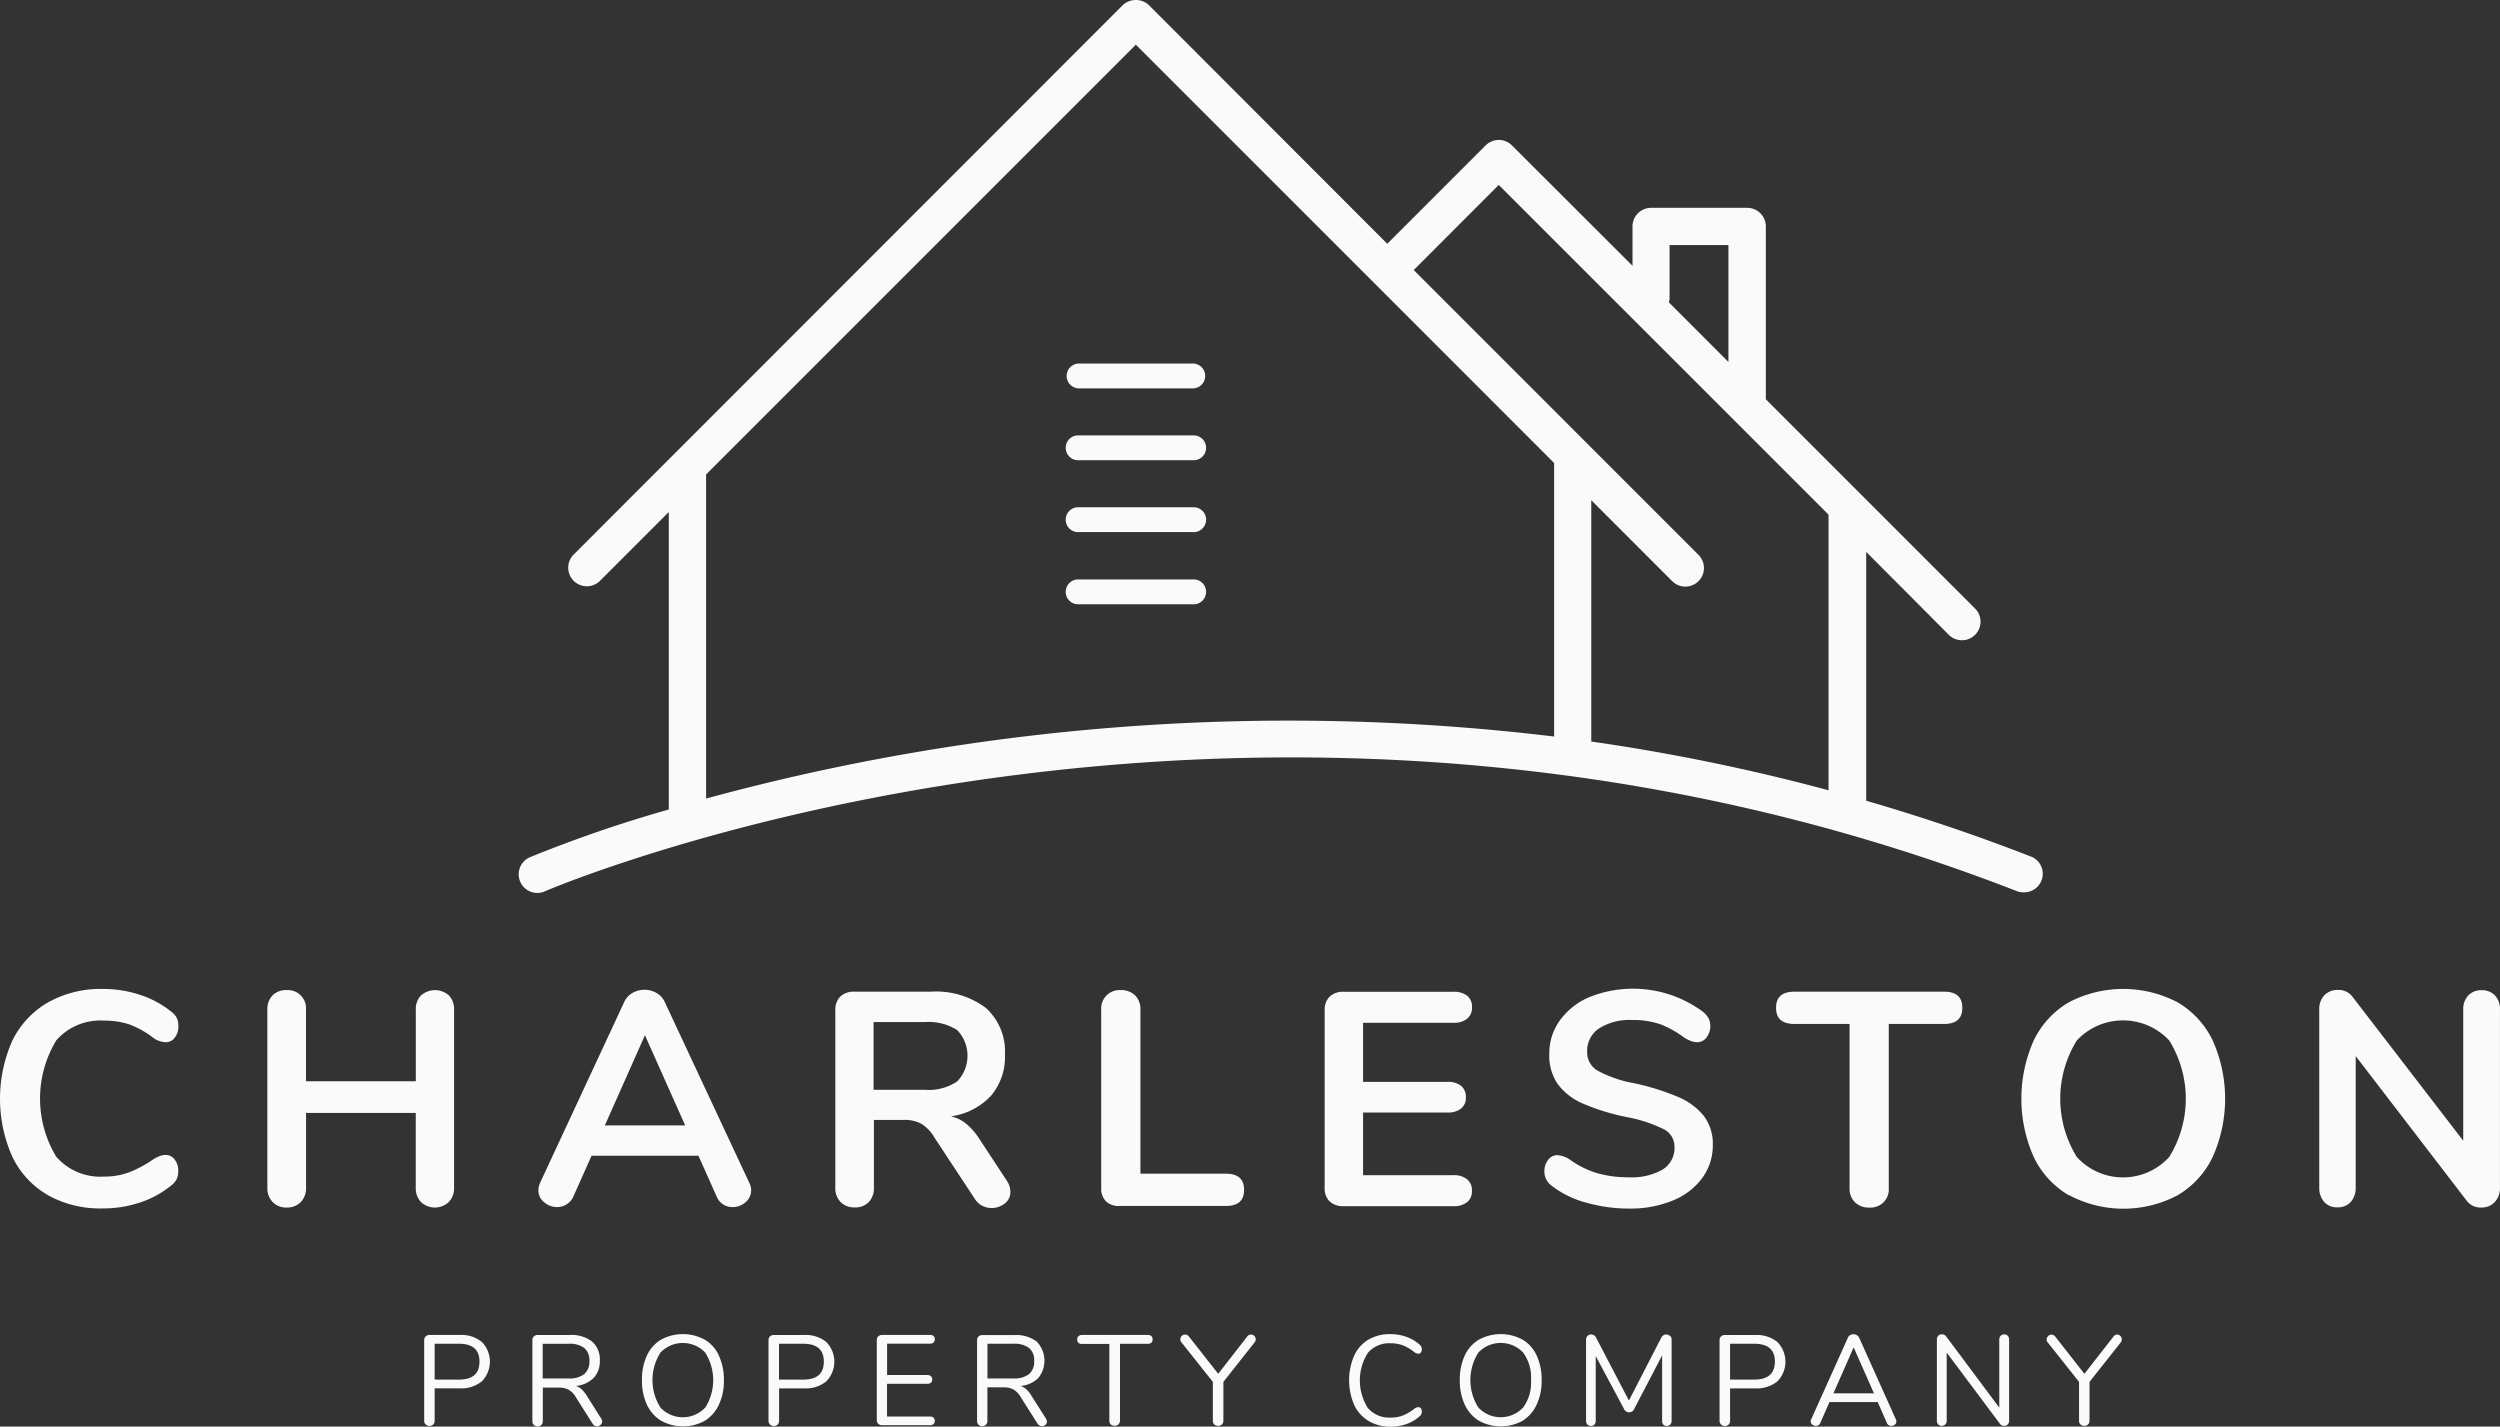 <svg id="Charleston-PC-Logo-Final-01" xmlns="http://www.w3.org/2000/svg" width="109.948" height="62.74" viewBox="0 0 109.948 62.74">
  <rect x="0" y="0" width="109.948" height="62.74" fill="#333333" stroke="none"/>
  <path id="Path_573" data-name="Path 573" d="M157.251,83.558h-5a.547.547,0,1,1,0-1.091h5a.547.547,0,1,1,0,1.091Z" transform="translate(-104.795 -56.983)" fill="#fafafa"/>
  <path id="Path_574" data-name="Path 574" d="M157.251,73.288h-5a.547.547,0,1,1,0-1.091h5a.547.547,0,1,1,0,1.091Z" transform="translate(-104.795 -49.887)" fill="#fafafa"/>
  <path id="Path_575" data-name="Path 575" d="M157.251,63.058h-5a.547.547,0,1,1,0-1.091h5a.547.547,0,1,1,0,1.091Z" transform="translate(-104.795 -42.818)" fill="#fafafa"/>
  <path id="Path_576" data-name="Path 576" d="M157.359,52.834h-5a.547.547,0,0,1,0-1.094h5a.547.547,0,0,1,0,1.094Z" transform="translate(-104.902 -35.753)" fill="#fafafa"/>
  <path id="Path_577" data-name="Path 577" d="M140.3,37.665c-2.429-.946-4.842-1.755-7.231-2.45V24.272l3.649,3.662a.817.817,0,0,0,1.155-1.155l-5.059-5.061h0l-4.159-4.159v-7.6a.819.819,0,0,0-.819-.819H123.61a.819.819,0,0,0-.819.819v1.73l-5.3-5.293a.816.816,0,0,0-1.159,0l-4.326,4.326L101.526.228a.843.843,0,0,0-1.155,0L76.2,24.413a.819.819,0,0,0,1.155,1.159l3.053-3.053V35.6a58.827,58.827,0,0,0-6.081,2.089.819.819,0,1,0,.655,1.5c.309-.133,30.87-13.16,64.706,0a.766.766,0,0,0,.309.055.816.816,0,0,0,.309-1.579ZM124.421,13.117v-2.34h2.589v5.142L124.393,13.3a.9.9,0,0,0,.028-.185Zm-7.512-4.984,10.345,10.342h0l4.159,4.159V34.756a88.5,88.5,0,0,0-10.435-2.144V22l3.56,3.56a.818.818,0,1,0,1.155-1.159L113.17,11.877ZM82.048,35.121V20.867l18.9-18.9L111.433,12.45h0l7.911,7.914V32.392a97.586,97.586,0,0,0-37.3,2.729Z" transform="translate(-50.995 0)" fill="#fafafa"/>
  <path id="Path_578" data-name="Path 578" d="M2.12,149.823a3.9,3.9,0,0,1-1.573-1.684,6.279,6.279,0,0,1,0-5.126,3.934,3.934,0,0,1,1.573-1.678,4.725,4.725,0,0,1,2.385-.587,5.182,5.182,0,0,1,1.656.26,4.326,4.326,0,0,1,1.378.745.8.8,0,0,1,.241.281.88.88,0,0,1,.065.362.766.766,0,0,1-.161.495.476.476,0,0,1-.385.2.986.986,0,0,1-.547-.185,4.017,4.017,0,0,0-1.069-.6,3.421,3.421,0,0,0-1.1-.165,2.575,2.575,0,0,0-2.108.868,4.949,4.949,0,0,0,0,5.12A2.577,2.577,0,0,0,4.584,149a3.119,3.119,0,0,0,1.063-.176,5.121,5.121,0,0,0,1.1-.587,1.642,1.642,0,0,1,.266-.133.723.723,0,0,1,.281-.055.479.479,0,0,1,.385.2.766.766,0,0,1,.161.495.9.9,0,0,1-.065.355.788.788,0,0,1-.241.288,4.262,4.262,0,0,1-1.378.754A5.1,5.1,0,0,1,4.5,150.4a4.694,4.694,0,0,1-2.385-.578Z" transform="translate(0 -97.255)" fill="#fafafa"/>
  <path id="Path_579" data-name="Path 579" d="M46.036,141.158a.859.859,0,0,1,.225.618v7.849a.859.859,0,0,1-.235.618.893.893,0,0,1-1.221,0,.868.868,0,0,1-.229-.618v-3.3H39.751v3.3a.868.868,0,0,1-.231.618.834.834,0,0,1-.618.241.807.807,0,0,1-.618-.241.859.859,0,0,1-.235-.618v-7.85a.859.859,0,0,1,.225-.618.828.828,0,0,1,.618-.235.8.8,0,0,1,.856.856v3.152h4.83v-3.155a.847.847,0,0,1,.229-.618.926.926,0,0,1,1.229,0Z" transform="translate(-26.291 -97.378)" fill="#fafafa"/>
  <path id="Path_580" data-name="Path 580" d="M85.969,149.7a.664.664,0,0,1-.247.522.849.849,0,0,1-.569.213.742.742,0,0,1-.7-.467l-.8-1.792h-4.7l-.8,1.792a.748.748,0,0,1-.309.352.776.776,0,0,1-.414.114.853.853,0,0,1-.562-.213.652.652,0,0,1-.253-.522.785.785,0,0,1,.08-.346l3.69-7.929a.874.874,0,0,1,.368-.408,1.069,1.069,0,0,1,1.054,0,.874.874,0,0,1,.368.408l3.708,7.929a.832.832,0,0,1,.093.346Zm-2.9-2.859L81.3,142.876l-1.764,3.968Z" transform="translate(-52.936 -97.348)" fill="#fafafa"/>
  <path id="Path_581" data-name="Path 581" d="M126.588,149.938a.618.618,0,0,1-.247.507.927.927,0,0,1-.99.1.85.85,0,0,1-.33-.309l-1.774-2.694a1.7,1.7,0,0,0-.569-.6,1.545,1.545,0,0,0-.782-.173h-1.31v2.995a.868.868,0,0,1-.225.618.816.816,0,0,1-.618.235.828.828,0,0,1-.618-.235.85.85,0,0,1-.235-.618v-7.821a.807.807,0,0,1,.22-.6.84.84,0,0,1,.618-.213h3.346a3.655,3.655,0,0,1,2.438.715,2.581,2.581,0,0,1,.837,2.067,2.621,2.621,0,0,1-.618,1.8,2.954,2.954,0,0,1-1.755.9,1.669,1.669,0,0,1,.68.334,2.873,2.873,0,0,1,.575.668l1.217,1.854a.865.865,0,0,1,.14.473Zm-2.339-4.861a1.631,1.631,0,0,0,0-2.259,2.342,2.342,0,0,0-1.43-.352h-2.247v2.979h2.247a2.255,2.255,0,0,0,1.43-.368Z" transform="translate(-82.153 -97.516)" fill="#fafafa"/>
  <path id="Path_582" data-name="Path 582" d="M156.939,150.211a.8.8,0,0,1-.213-.59v-7.849a.807.807,0,0,1,.856-.856.868.868,0,0,1,.637.235.85.85,0,0,1,.232.618v7.221h3.759c.534,0,.8.238.8.711s-.266.708-.8.708h-4.666A.819.819,0,0,1,156.939,150.211Z" transform="translate(-108.296 -97.372)" fill="#fafafa"/>
  <path id="Path_583" data-name="Path 583" d="M188.746,150.359a.807.807,0,0,1-.22-.6v-7.808a.807.807,0,0,1,.22-.6.841.841,0,0,1,.618-.213h4.827a.927.927,0,0,1,.6.173.6.6,0,0,1,.216.495.618.618,0,0,1-.216.516.9.9,0,0,1-.6.179h-3.975V145.1h3.708a.927.927,0,0,1,.6.173.618.618,0,0,1,.213.507.6.6,0,0,1-.213.495.927.927,0,0,1-.6.173h-3.708v2.756h3.971a.9.9,0,0,1,.6.179.618.618,0,0,1,.216.516.6.6,0,0,1-.216.495.927.927,0,0,1-.6.173h-4.833a.84.84,0,0,1-.609-.213Z" transform="translate(-130.269 -97.52)" fill="#fafafa"/>
  <path id="Path_584" data-name="Path 584" d="M221.6,150.14a4.279,4.279,0,0,1-1.49-.742.751.751,0,0,1-.309-.643.759.759,0,0,1,.165-.488.5.5,0,0,1,.393-.207,1.113,1.113,0,0,1,.55.189,4.069,4.069,0,0,0,1.2.6,4.9,4.9,0,0,0,1.391.185,2.749,2.749,0,0,0,1.5-.34,1.116,1.116,0,0,0,.522-1,.856.856,0,0,0-.488-.782,6.228,6.228,0,0,0-1.622-.528,9.7,9.7,0,0,1-1.913-.59,2.682,2.682,0,0,1-1.109-.856,2.2,2.2,0,0,1-.374-1.322,2.475,2.475,0,0,1,.467-1.485,3.09,3.09,0,0,1,1.3-1.023,5.169,5.169,0,0,1,4.993.649,1.06,1.06,0,0,1,.247.288.825.825,0,0,1-.093.841.5.5,0,0,1-.4.207.7.7,0,0,1-.247-.04,1.69,1.69,0,0,1-.309-.145,4.542,4.542,0,0,0-1.063-.6,3.674,3.674,0,0,0-1.265-.191,2.474,2.474,0,0,0-1.437.368,1.174,1.174,0,0,0-.528,1.023.927.927,0,0,0,.467.841,5.383,5.383,0,0,0,1.591.547,10.651,10.651,0,0,1,1.931.6,2.892,2.892,0,0,1,1.137.834,2.015,2.015,0,0,1,.4,1.27,2.419,2.419,0,0,1-.464,1.465,2.985,2.985,0,0,1-1.295.99,4.864,4.864,0,0,1-1.919.355,6.8,6.8,0,0,1-1.934-.275Z" transform="translate(-151.879 -97.258)" fill="#fafafa"/>
  <path id="Path_585" data-name="Path 585" d="M256.24,150.4a.838.838,0,0,1-.235-.618v-7.222h-2.432c-.534,0-.8-.238-.8-.711s.269-.708.8-.708h6.591c.534,0,.8.235.8.708s-.266.711-.8.711H257.73v7.219a.8.8,0,0,1-.856.856A.862.862,0,0,1,256.24,150.4Z" transform="translate(-174.663 -97.527)" fill="#fafafa"/>
  <path id="Path_586" data-name="Path 586" d="M289.779,149.825a3.9,3.9,0,0,1-1.545-1.684,6.314,6.314,0,0,1,0-5.126,3.9,3.9,0,0,1,1.545-1.678,5.157,5.157,0,0,1,4.78,0,3.9,3.9,0,0,1,1.545,1.678,6.279,6.279,0,0,1,0,5.126,3.9,3.9,0,0,1-1.545,1.684,5.092,5.092,0,0,1-4.758,0Zm4.413-1.684a4.869,4.869,0,0,0,0-5.126,2.781,2.781,0,0,0-4.063,0,4.87,4.87,0,0,0,0,5.126,2.749,2.749,0,0,0,4.063,0Z" transform="translate(-198.792 -97.257)" fill="#fafafa"/>
  <path id="Path_587" data-name="Path 587" d="M337.811,141.133a.868.868,0,0,1,.22.618V149.6a.88.88,0,0,1-.229.618.77.77,0,0,1-.587.241.757.757,0,0,1-.655-.309l-4.874-6.35v5.791a.927.927,0,0,1-.213.618.754.754,0,0,1-.59.241.742.742,0,0,1-.587-.241.927.927,0,0,1-.213-.618v-7.849a.859.859,0,0,1,.225-.618.807.807,0,0,1,.6-.235.763.763,0,0,1,.643.309l4.864,6.323v-5.767a.868.868,0,0,1,.22-.618.763.763,0,0,1,.581-.235A.782.782,0,0,1,337.811,141.133Z" transform="translate(-228.084 -97.353)" fill="#fafafa"/>
  <path id="Path_588" data-name="Path 588" d="M60.431,193.935a.22.22,0,0,1-.062-.17V190.23a.213.213,0,0,1,.065-.165A.238.238,0,0,1,60.6,190h1.335a1.425,1.425,0,0,1,.971.309,1.236,1.236,0,0,1,0,1.73,1.415,1.415,0,0,1-.967.309H60.83v1.418a.235.235,0,0,1-.062.17.22.22,0,0,1-.17.065.217.217,0,0,1-.165-.071Zm1.462-1.971c.618,0,.908-.266.908-.794s-.309-.784-.908-.784H60.83v1.576Z" transform="translate(-41.714 -131.29)" fill="#fafafa"/>
  <path id="Path_589" data-name="Path 589" d="M78.827,193.813a.17.17,0,0,1-.065.139.22.22,0,0,1-.148.065.232.232,0,0,1-.2-.11l-.754-1.193a.862.862,0,0,0-.309-.309.88.88,0,0,0-.429-.09h-.7v1.471a.235.235,0,0,1-.062.17.22.22,0,0,1-.165.065.229.229,0,0,1-.17-.065.235.235,0,0,1-.062-.17V190.23a.213.213,0,0,1,.065-.165A.247.247,0,0,1,76,190h1.4a1.489,1.489,0,0,1,.986.288,1.038,1.038,0,0,1,.343.843,1.057,1.057,0,0,1-.275.76,1.236,1.236,0,0,1-.779.349.77.77,0,0,1,.253.145,1.446,1.446,0,0,1,.225.284l.639,1.011a.235.235,0,0,1,.04.13Zm-1.474-1.9a1.06,1.06,0,0,0,.689-.191.72.72,0,0,0,.229-.581.7.7,0,0,0-.225-.569,1.076,1.076,0,0,0-.692-.185H76.216v1.526Z" transform="translate(-52.349 -131.289)" fill="#fafafa"/>
  <path id="Path_590" data-name="Path 590" d="M92.205,193.673a1.638,1.638,0,0,1-.618-.7,2.474,2.474,0,0,1-.22-1.076,2.506,2.506,0,0,1,.216-1.085,1.573,1.573,0,0,1,.618-.7,2.009,2.009,0,0,1,1.931,0,1.545,1.545,0,0,1,.618.7,2.5,2.5,0,0,1,.22,1.078,2.444,2.444,0,0,1-.22,1.078,1.628,1.628,0,0,1-.618.708,1.987,1.987,0,0,1-1.919,0Zm1.944-.572a2.268,2.268,0,0,0,0-2.423,1.356,1.356,0,0,0-1.968,0,2.254,2.254,0,0,0,0,2.419,1.347,1.347,0,0,0,1.965,0Z" transform="translate(-63.134 -131.192)" fill="#fafafa"/>
  <path id="Path_591" data-name="Path 591" d="M109.441,193.935a.22.22,0,0,1-.062-.17V190.23a.213.213,0,0,1,.065-.165.235.235,0,0,1,.17-.062h1.335a1.429,1.429,0,0,1,.971.309,1.236,1.236,0,0,1,0,1.73,1.419,1.419,0,0,1-.967.309h-1.109v1.418a.235.235,0,0,1-.062.17.22.22,0,0,1-.17.065A.216.216,0,0,1,109.441,193.935Zm1.462-1.971c.618,0,.908-.266.908-.794s-.309-.782-.908-.782H109.84v1.576Z" transform="translate(-75.58 -131.291)" fill="#fafafa"/>
  <path id="Path_592" data-name="Path 592" d="M124.855,193.911a.213.213,0,0,1-.065-.165v-3.519a.213.213,0,0,1,.065-.165.241.241,0,0,1,.173-.062h2.1a.225.225,0,0,1,.158.049.183.183,0,0,1,.055.142.176.176,0,0,1-.055.139.225.225,0,0,1-.158.055h-1.885v1.378h1.771a.238.238,0,0,1,.158.055.179.179,0,0,1,.055.139.183.183,0,0,1-.055.142.235.235,0,0,1-.158.049h-1.774v1.44h1.885a.241.241,0,0,1,.158.05.176.176,0,0,1,.055.142.182.182,0,0,1-.055.142.225.225,0,0,1-.158.049h-2.1a.229.229,0,0,1-.17-.062Z" transform="translate(-86.229 -131.291)" fill="#fafafa"/>
  <path id="Path_593" data-name="Path 593" d="M142.131,193.814a.17.17,0,0,1-.065.139.22.22,0,0,1-.151.055.229.229,0,0,1-.2-.11l-.754-1.193a.893.893,0,0,0-.309-.309.875.875,0,0,0-.427-.09h-.711v1.471a.22.22,0,0,1-.062.17.213.213,0,0,1-.165.065.216.216,0,0,1-.165-.065.22.22,0,0,1-.062-.17v-3.544a.213.213,0,0,1,.065-.165.238.238,0,0,1,.17-.062h1.4a1.5,1.5,0,0,1,.99.288,1.21,1.21,0,0,1,.068,1.6,1.236,1.236,0,0,1-.782.349.715.715,0,0,1,.253.145,1.235,1.235,0,0,1,.225.284l.643,1.011A.265.265,0,0,1,142.131,193.814Zm-1.477-1.9a1.069,1.069,0,0,0,.692-.191.72.72,0,0,0,.225-.581.689.689,0,0,0-.225-.569,1.072,1.072,0,0,0-.692-.185h-1.137v1.526Z" transform="translate(-96.089 -131.291)" fill="#fafafa"/>
  <path id="Path_594" data-name="Path 594" d="M154.79,193.93a.22.22,0,0,1-.065-.17v-3.368h-1.2a.235.235,0,0,1-.158-.049.189.189,0,0,1-.055-.145.191.191,0,0,1,.055-.148.235.235,0,0,1,.158-.055h2.889a.226.226,0,0,1,.158.049.191.191,0,0,1,.055.148.189.189,0,0,1-.055.145.225.225,0,0,1-.158.049h-1.221v3.368a.22.22,0,0,1-.062.17.216.216,0,0,1-.165.065.235.235,0,0,1-.177-.059Z" transform="translate(-105.937 -131.286)" fill="#fafafa"/>
  <path id="Path_595" data-name="Path 595" d="M171.12,189.94a.191.191,0,0,1,.142.062.2.2,0,0,1,.062.151.2.2,0,0,1-.055.139l-1.366,1.73v1.7a.238.238,0,0,1-.065.173.256.256,0,0,1-.334,0,.225.225,0,0,1-.065-.173v-1.7l-1.369-1.724a.209.209,0,1,1,.318-.269l1.286,1.637,1.276-1.637A.2.2,0,0,1,171.12,189.94Z" transform="translate(-116.099 -131.248)" fill="#fafafa"/>
  <path id="Path_596" data-name="Path 596" d="M192.851,193.675a1.616,1.616,0,0,1-.618-.7,2.741,2.741,0,0,1,0-2.163,1.591,1.591,0,0,1,.618-.7,1.854,1.854,0,0,1,.973-.247,2.026,2.026,0,0,1,.715.124,1.69,1.69,0,0,1,.581.346.25.25,0,0,1,.09.195.22.22,0,0,1-.043.139.13.13,0,0,1-.11.059.34.34,0,0,1-.165-.062,2.04,2.04,0,0,0-.519-.309,1.545,1.545,0,0,0-.538-.09,1.236,1.236,0,0,0-1,.423,2.259,2.259,0,0,0,0,2.423,1.236,1.236,0,0,0,1,.423,1.459,1.459,0,0,0,.534-.09,2,2,0,0,0,.522-.309.34.34,0,0,1,.165-.062.136.136,0,0,1,.11.055.22.22,0,0,1,.043.142.263.263,0,0,1-.09.2,1.74,1.74,0,0,1-.581.346,2.1,2.1,0,0,1-.715.12A1.9,1.9,0,0,1,192.851,193.675Z" transform="translate(-132.678 -131.191)" fill="#fafafa"/>
  <path id="Path_597" data-name="Path 597" d="M208.605,193.673a1.637,1.637,0,0,1-.618-.7,2.474,2.474,0,0,1-.22-1.076,2.506,2.506,0,0,1,.216-1.085,1.572,1.572,0,0,1,.618-.7,2.009,2.009,0,0,1,1.931,0,1.545,1.545,0,0,1,.618.7,2.5,2.5,0,0,1,.216,1.078,2.445,2.445,0,0,1-.22,1.078,1.628,1.628,0,0,1-.618.708,1.987,1.987,0,0,1-1.919,0Zm1.944-.572a1.875,1.875,0,0,0,.349-1.215,1.854,1.854,0,0,0-.346-1.21,1.357,1.357,0,0,0-1.968,0,2.254,2.254,0,0,0,0,2.419,1.347,1.347,0,0,0,1.965,0Z" transform="translate(-143.566 -131.192)" fill="#fafafa"/>
  <path id="Path_598" data-name="Path 598" d="M229.44,189.986a.25.25,0,0,1,.059.17v3.566a.232.232,0,0,1-.055.161.2.2,0,0,1-.158.062.185.185,0,0,1-.155-.062.244.244,0,0,1-.049-.161v-2.877l-1.221,2.339a.247.247,0,0,1-.231.165.254.254,0,0,1-.232-.165l-1.236-2.309v2.849a.244.244,0,0,1-.055.161.189.189,0,0,1-.154.062.2.2,0,0,1-.158-.062.232.232,0,0,1-.059-.161v-3.566a.229.229,0,0,1,.065-.17.216.216,0,0,1,.165-.065.247.247,0,0,1,.225.165l1.43,2.741,1.412-2.741a.309.309,0,0,1,.1-.126.241.241,0,0,1,.294.028Z" transform="translate(-155.983 -131.235)" fill="#fafafa"/>
  <path id="Path_599" data-name="Path 599" d="M244.8,193.935a.235.235,0,0,1-.062-.17V190.23a.213.213,0,0,1,.065-.165.247.247,0,0,1,.173-.062h1.332a1.44,1.44,0,0,1,.973.309,1.236,1.236,0,0,1,0,1.73,1.43,1.43,0,0,1-.97.309H245.2v1.418a.22.22,0,0,1-.062.17.216.216,0,0,1-.165.065.22.22,0,0,1-.173-.071Zm1.465-1.971c.6,0,.906-.266.906-.794s-.309-.782-.906-.782H245.2v1.576Z" transform="translate(-169.113 -131.291)" fill="#fafafa"/>
  <path id="Path_600" data-name="Path 600" d="M261.476,193.734a.176.176,0,0,1-.065.139.231.231,0,0,1-.155.055.2.2,0,0,1-.2-.133l-.4-.912h-2.123l-.4.912a.2.2,0,0,1-.2.133.231.231,0,0,1-.158-.059.179.179,0,0,1-.043-.232l1.61-3.581a.235.235,0,0,1,.1-.118.281.281,0,0,1,.148-.04.288.288,0,0,1,.151.043.263.263,0,0,1,.1.114l1.61,3.581A.2.2,0,0,1,261.476,193.734Zm-.986-1.236-.893-2.021-.89,2.021Z" transform="translate(-178.075 -131.22)" fill="#fafafa"/>
  <path id="Path_601" data-name="Path 601" d="M278.784,189.985a.25.25,0,0,1,.055.17v3.554a.231.231,0,0,1-.059.17.216.216,0,0,1-.165.065.231.231,0,0,1-.185-.1l-2.336-3.124v2.985a.232.232,0,0,1-.059.17.207.207,0,0,1-.16.065.2.2,0,0,1-.158-.065.244.244,0,0,1-.055-.17v-3.554a.238.238,0,0,1,.059-.17.216.216,0,0,1,.165-.065.238.238,0,0,1,.191.1l2.33,3.124v-2.985a.238.238,0,0,1,.059-.17.207.207,0,0,1,.161-.065.2.2,0,0,1,.158.065Z" transform="translate(-190.48 -131.234)" fill="#fafafa"/>
  <path id="Path_602" data-name="Path 602" d="M294.392,189.94a.182.182,0,0,1,.139.062.2.2,0,0,1,.062.151.2.2,0,0,1-.049.139l-1.369,1.73v1.7a.225.225,0,0,1-.065.173.252.252,0,0,1-.33,0,.225.225,0,0,1-.065-.173v-1.7l-1.369-1.724a.206.206,0,0,1,.009-.29.2.2,0,0,1,.148-.062.2.2,0,0,1,.165.084l1.282,1.637,1.279-1.637A.2.2,0,0,1,294.392,189.94Z" transform="translate(-201.28 -131.248)" fill="#fafafa"/>
</svg>
